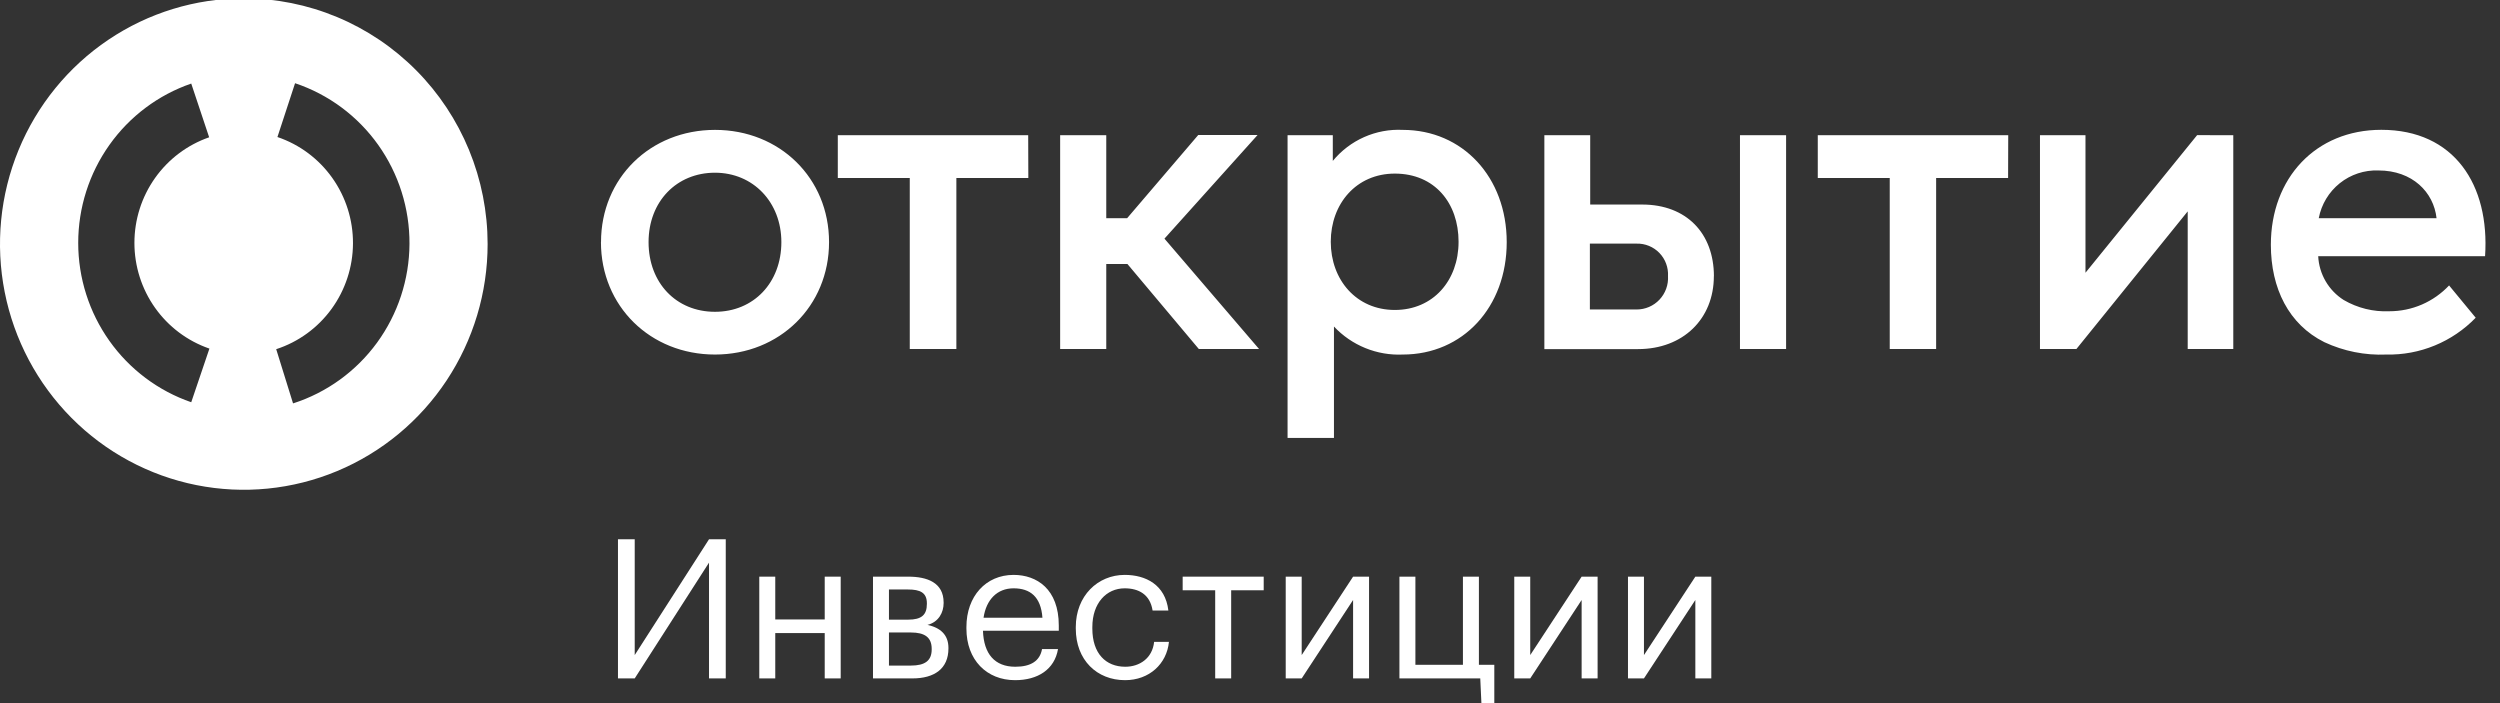<?xml version="1.0" encoding="UTF-8"?> <svg xmlns="http://www.w3.org/2000/svg" width="192" height="54" viewBox="0 0 192 54" fill="none"><rect x="0" y="0" width="192" height="54" fill="#333333" stroke="none"/> <g clip-path="url(#clip0_589_97)"> <path d="M18.719 -0.126C15.016 -0.125 11.396 0.983 8.317 3.058C5.239 5.132 2.84 8.08 1.423 11.528C0.007 14.977 -0.363 18.771 0.361 22.432C1.084 26.092 2.869 29.454 5.488 32.092C8.107 34.73 11.444 36.527 15.077 37.254C18.709 37.981 22.474 37.606 25.895 36.177C29.316 34.748 32.239 32.328 34.296 29.224C36.352 26.121 37.45 22.472 37.449 18.74C37.448 16.262 36.963 13.808 36.021 11.519C35.08 9.229 33.7 7.149 31.961 5.398C30.221 3.646 28.157 2.256 25.885 1.309C23.613 0.361 21.178 -0.126 18.719 -0.126ZM16.084 26.77L14.687 30.892C12.155 30.019 9.957 28.37 8.401 26.176C6.844 23.982 6.007 21.352 6.007 18.655C6.007 15.957 6.844 13.328 8.401 11.133C9.957 8.939 12.155 7.29 14.687 6.418L16.063 10.544C14.387 11.126 12.934 12.22 11.905 13.674C10.876 15.128 10.323 16.869 10.323 18.655C10.323 20.44 10.876 22.182 11.905 23.636C12.934 25.09 14.387 26.183 16.063 26.765L16.084 26.77ZM22.503 30.971L21.212 26.818C22.917 26.263 24.405 25.181 25.464 23.724C26.523 22.267 27.099 20.511 27.109 18.705C27.119 16.899 26.564 15.136 25.522 13.667C24.481 12.198 23.005 11.098 21.307 10.523L22.661 6.391C25.231 7.251 27.465 8.908 29.044 11.125C30.622 13.343 31.463 16.007 31.448 18.736C31.432 21.465 30.559 24.119 28.956 26.318C27.352 28.516 25.099 30.147 22.519 30.977" fill="white"></path> <path d="M188.096 21.93L190.134 24.402C189.243 25.321 188.175 26.047 186.994 26.533C185.813 27.02 184.544 27.257 183.267 27.229C181.628 27.299 179.996 26.972 178.506 26.276C175.777 24.915 174.402 22.15 174.402 18.794C174.402 13.693 177.83 9.97 182.888 9.97C188.483 9.97 191.222 14.191 190.853 19.678H178.038C178.072 20.356 178.268 21.015 178.609 21.6C178.95 22.185 179.425 22.679 179.997 23.04C181.057 23.658 182.272 23.958 183.497 23.904C184.359 23.906 185.213 23.73 186.006 23.387C186.797 23.043 187.51 22.541 188.102 21.909L188.096 21.93ZM178.08 16.756H187.127C186.904 14.761 185.279 13.091 182.658 13.091C181.585 13.052 180.534 13.4 179.694 14.072C178.855 14.744 178.282 15.697 178.08 16.756ZM92.071 26.805H96.697L89.43 18.328L96.582 10.368H92.025L86.565 16.756H84.961V10.384H81.419V26.805H84.961V20.275H86.586L92.071 26.805ZM107.121 13.332C104.167 13.332 102.203 15.646 102.203 18.568C102.203 21.49 104.167 23.805 107.121 23.805C110.074 23.805 112.018 21.537 112.018 18.568C112.018 15.599 110.189 13.332 107.121 13.332ZM107.73 9.975C112.33 9.975 115.716 13.604 115.716 18.595C115.716 23.585 112.356 27.229 107.73 27.229C106.748 27.273 105.767 27.103 104.856 26.731C103.945 26.36 103.123 25.796 102.448 25.077V33.634H98.885V10.384H102.359V12.358C103.009 11.568 103.832 10.942 104.765 10.528C105.697 10.115 106.712 9.925 107.73 9.975ZM154.232 10.384H139.605V13.672H145.132V26.805H148.695V13.672H154.222L154.232 10.384ZM78.965 10.384H64.343V13.672H69.87V26.805H73.449V13.672H78.976L78.965 10.384ZM60.009 18.595C60.009 15.531 57.842 13.264 54.909 13.264C51.977 13.264 49.81 15.463 49.81 18.595C49.81 21.726 51.93 23.946 54.909 23.946C57.889 23.946 60.009 21.7 60.009 18.595ZM46.158 18.595C46.158 13.672 49.95 9.975 54.915 9.975C59.879 9.975 63.671 13.672 63.671 18.595C63.671 23.517 59.874 27.229 54.909 27.229C49.945 27.229 46.153 23.517 46.153 18.595H46.158ZM171.516 10.384V26.805H168.016V16.233L159.467 26.805H156.67V10.384H160.165V20.946L168.739 10.379L171.516 10.384ZM137.172 26.805H133.63V10.384H137.172V26.805ZM128.103 21.202C128.12 20.876 128.071 20.55 127.956 20.244C127.842 19.938 127.667 19.66 127.44 19.425C127.213 19.191 126.941 19.007 126.64 18.884C126.339 18.761 126.016 18.701 125.691 18.71H122.102V23.768H125.691C126.02 23.769 126.345 23.703 126.647 23.573C126.95 23.443 127.222 23.252 127.448 23.012C127.674 22.772 127.849 22.488 127.961 22.178C128.074 21.868 128.122 21.537 128.103 21.207V21.202ZM131.624 21.207C131.624 24.496 129.254 26.811 125.8 26.811H118.607V10.384H122.128V15.709H126.124C129.51 15.709 131.629 17.909 131.629 21.223" fill="white"></path> <path d="M48.746 52.102L54.452 43.211V52.102H55.738V41.417H54.452L48.746 50.309V41.417H47.46V52.102H48.746Z" fill="white"></path> <path d="M63.338 52.102H64.565V44.287H63.338V47.574H59.54V44.287H58.313V52.102H59.54V48.62H63.338V52.102Z" fill="white"></path> <path d="M67.046 52.102H70.076C71.761 52.102 72.84 51.355 72.84 49.801V49.756C72.84 48.74 72.204 48.202 71.229 47.993C72.101 47.769 72.47 47.021 72.47 46.319V46.274C72.47 44.735 71.199 44.287 69.751 44.287H67.046V52.102ZM69.736 45.273C70.667 45.273 71.184 45.512 71.184 46.334V46.379C71.184 47.23 70.77 47.589 69.751 47.589H68.272V45.273H69.736ZM69.957 48.575C71.022 48.575 71.554 48.949 71.554 49.831V49.876C71.554 50.742 71.036 51.116 69.957 51.116H68.272V48.575H69.957Z" fill="white"></path> <path d="M77.96 52.237C79.704 52.237 80.99 51.415 81.256 49.846H80.029C79.867 50.757 79.172 51.206 77.975 51.206C76.393 51.206 75.551 50.219 75.492 48.441H81.315V48.037C81.315 45.243 79.63 44.152 77.842 44.152C75.713 44.152 74.221 45.796 74.221 48.157V48.276C74.221 50.682 75.773 52.237 77.96 52.237ZM75.536 47.44C75.743 46.05 76.585 45.183 77.842 45.183C79.113 45.183 79.941 45.826 80.059 47.44H75.536Z" fill="white"></path> <path d="M86.405 52.237C88.267 52.237 89.612 50.981 89.775 49.293H88.637C88.504 50.563 87.513 51.206 86.42 51.206C84.927 51.206 83.892 50.189 83.892 48.276V48.157C83.892 46.319 84.971 45.183 86.376 45.183C87.44 45.183 88.326 45.646 88.519 46.887H89.731C89.494 44.899 87.987 44.152 86.376 44.152C84.306 44.152 82.621 45.766 82.621 48.157V48.276C82.621 50.697 84.247 52.237 86.405 52.237Z" fill="white"></path> <path d="M97.052 44.287H90.829V45.333H93.327V52.102H94.554V45.333H97.052V44.287Z" fill="white"></path> <path d="M99.97 52.102L103.917 46.08V52.102H105.143V44.287H103.917L99.97 50.309V44.287H98.743V52.102H99.97Z" fill="white"></path> <path d="M114.763 54V51.056H113.58V44.287H112.353V51.056H108.703V44.287H107.476V52.102H113.684L113.772 54H114.763Z" fill="white"></path> <path d="M117.522 52.102L121.469 46.08V52.102H122.696V44.287H121.469L117.522 50.309V44.287H116.295V52.102H117.522Z" fill="white"></path> <path d="M126.256 52.102L130.202 46.08V52.102H131.428V44.287H130.202L126.256 50.309V44.287H125.029V52.102H126.256Z" fill="white"></path> </g> <defs> <clipPath id="clip0_589_97"> <rect width="192" height="54" fill="white"></rect> </clipPath> </defs> </svg> 